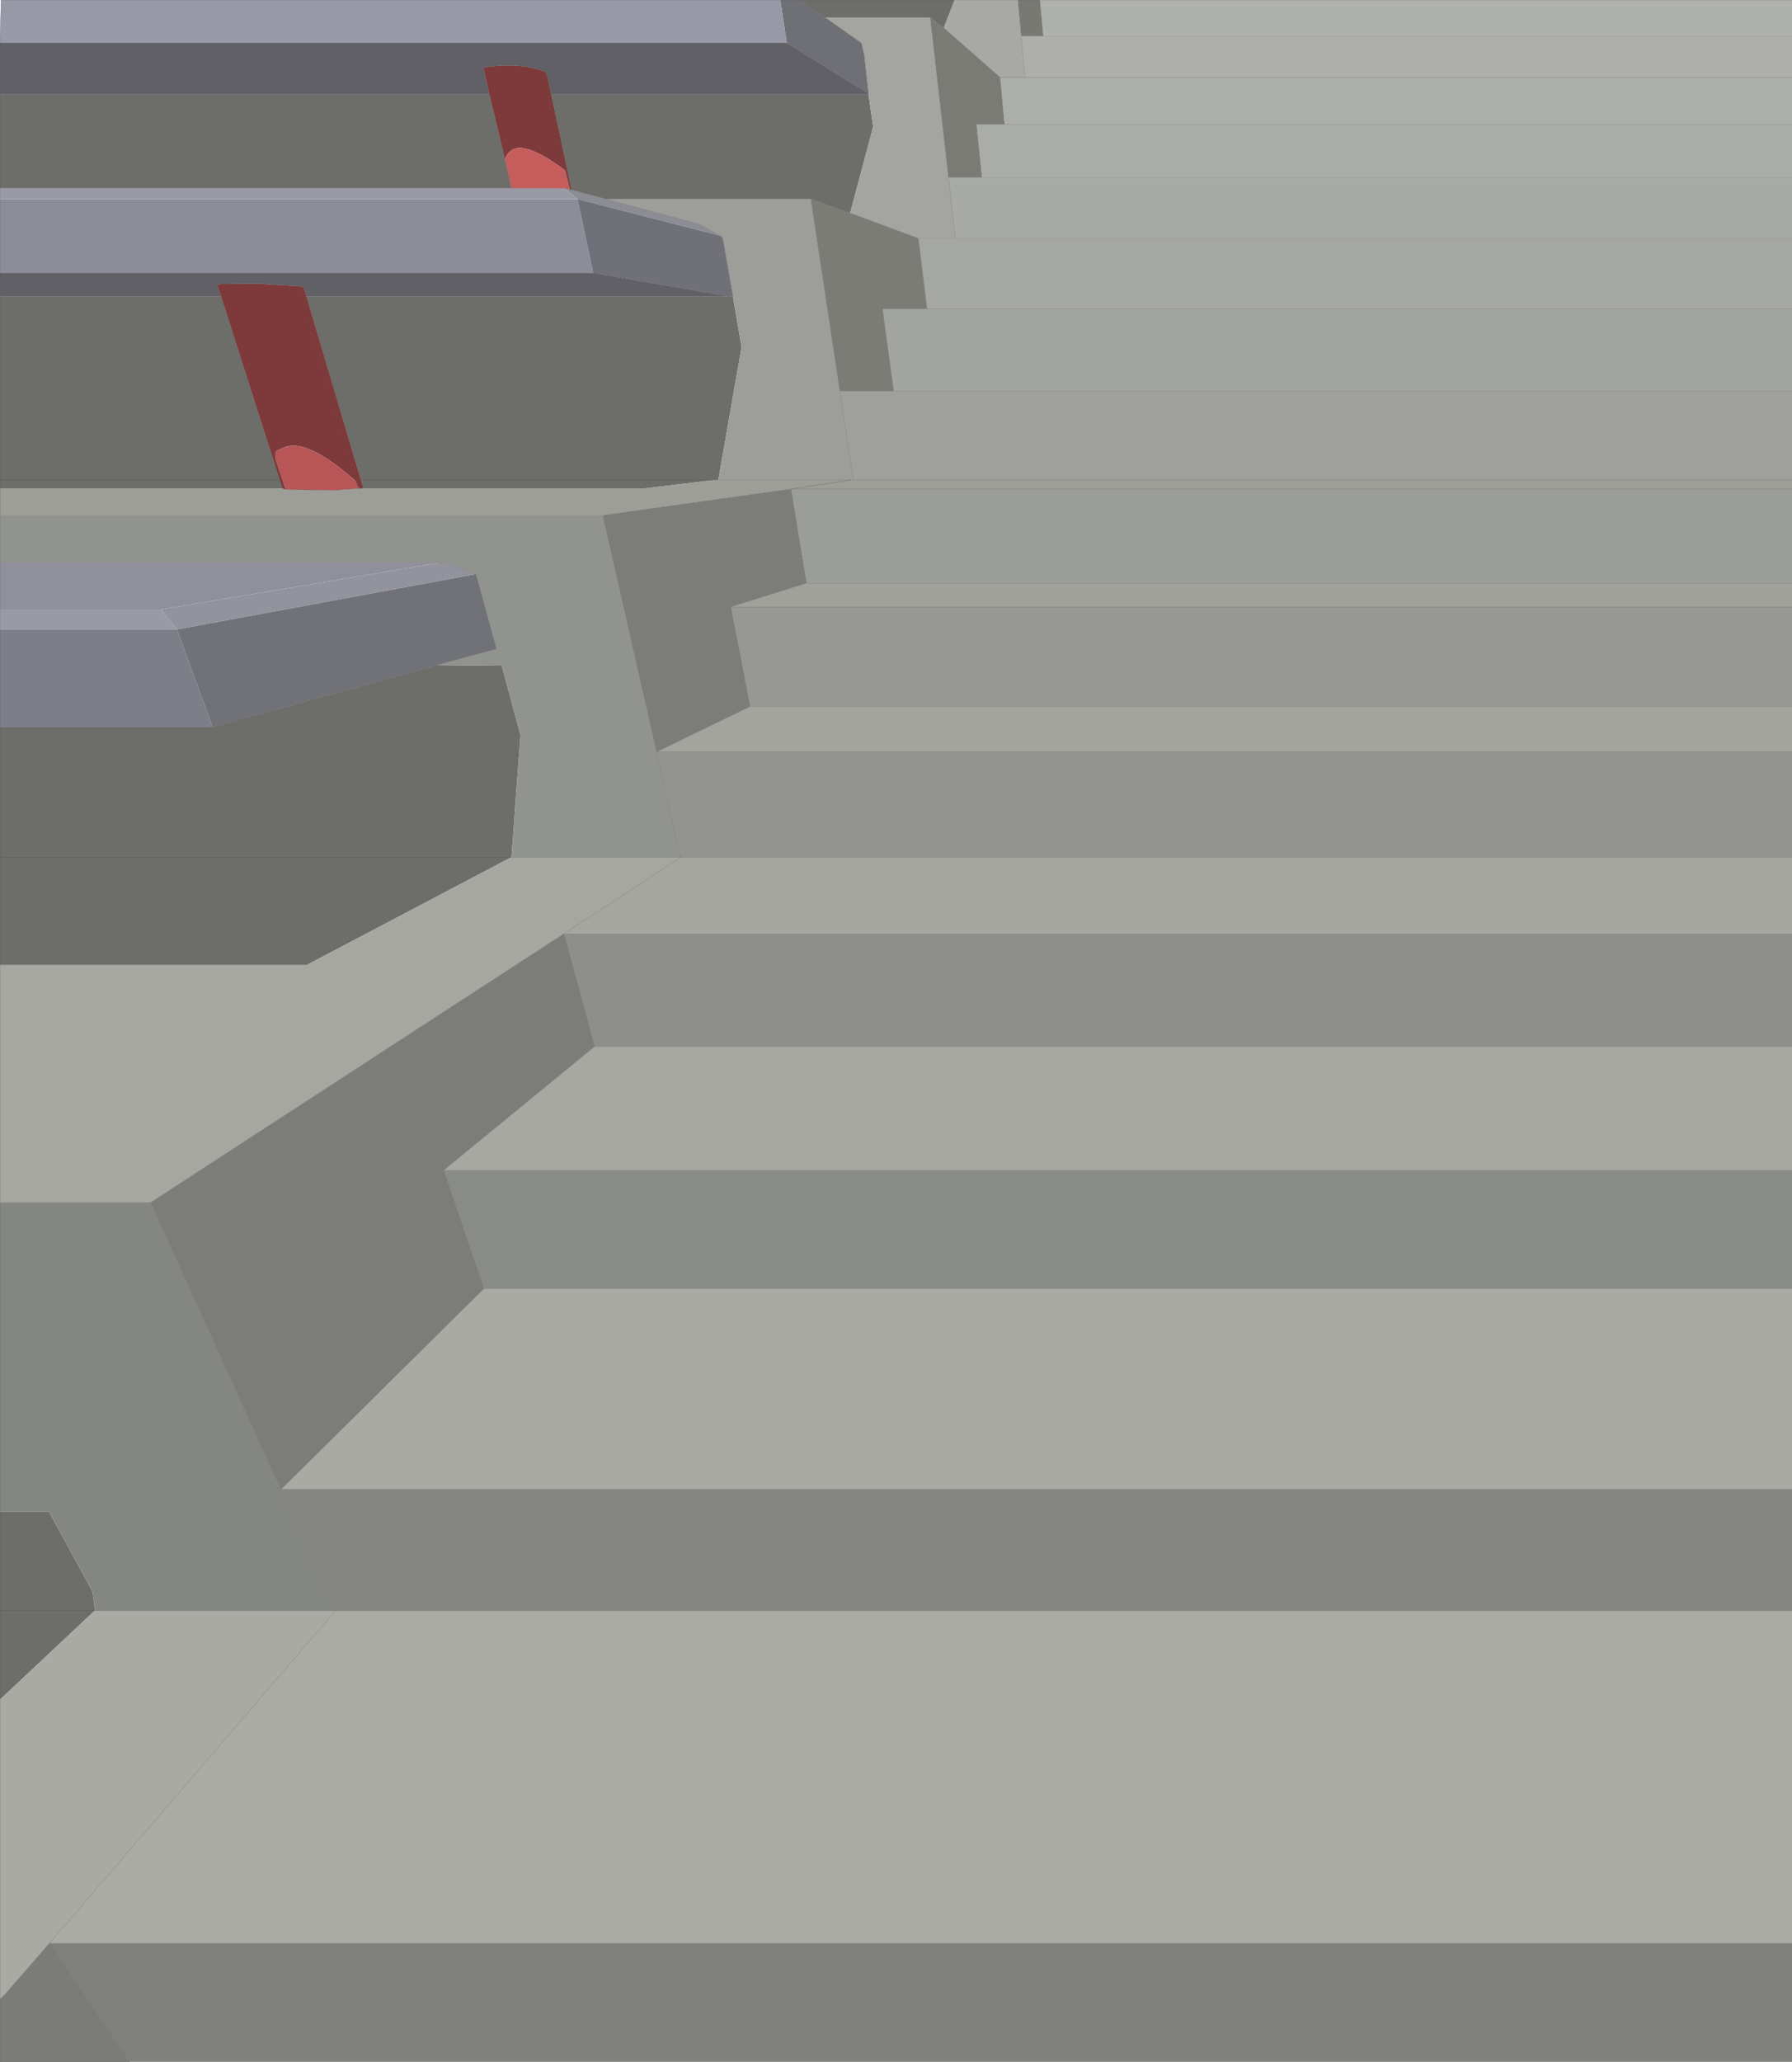 <?xml version="1.0" encoding="UTF-8" standalone="no"?>
<svg xmlns:xlink="http://www.w3.org/1999/xlink" height="479.15px" width="416.6px" xmlns="http://www.w3.org/2000/svg">
  <g transform="matrix(1.0, 0.0, 0.0, 1.0, 274.9, 199.9)">
    <path d="M-93.5 -199.9 L-88.9 -199.9 -83.15 -195.9 -74.65 -189.9 -74.0 -187.15 -73.0 -178.15 -92.0 -189.9 -93.5 -199.9" fill="#6f6f76" fill-rule="evenodd" stroke="none"/>
    <path d="M-38.25 -199.9 L-33.15 -199.9 -32.4 -191.5 -37.5 -191.5 -38.25 -199.9" fill="#797974" fill-rule="evenodd" stroke="none"/>
    <path d="M-53.0 -199.9 L-38.25 -199.9 -37.5 -191.5 -36.65 -181.9 -42.4 -181.9 -55.5 -193.4 -53.0 -199.9" fill="#a8a9a5" fill-rule="evenodd" stroke="none"/>
    <path d="M-274.9 195.0 L-274.9 174.35 -274.9 151.35 -263.5 151.35 -253.4 169.85 -252.75 174.35 -252.9 174.35 -274.9 195.0 M-274.9 24.35 L-274.9 -0.65 -274.9 -31.0 -225.5 -31.0 -173.0 -45.4 -158.25 -45.25 -153.9 -29.15 -156.0 -0.65 -156.15 -0.65 -274.9 -0.65 -156.15 -0.65 -203.65 24.35 -274.9 24.35 M-274.9 -86.4 L-274.9 -88.4 -274.9 -131.0 -223.5 -131.0 -209.9 -88.4 -209.25 -86.4 -274.9 -86.4 M-274.9 -156.15 L-274.9 -178.0 -161.15 -178.0 -157.5 -162.9 -156.0 -156.15 -274.9 -156.15 M-88.9 -199.9 L-53.0 -199.9 -55.5 -193.4 -58.65 -195.9 -83.15 -195.9 -88.9 -199.9 M-146.75 -178.0 L-73.0 -178.0 -71.9 -170.5 -77.25 -150.4 -86.4 -153.65 -134.0 -153.65 -142.0 -155.75 -146.75 -178.0 M-203.65 -131.0 L-105.25 -131.0 -104.5 -131.0 -102.5 -119.25 -107.9 -88.4 -108.5 -88.4 -125.15 -86.4 -190.75 -86.4 -190.5 -86.75 -191.0 -88.4 -203.65 -131.0 M-191.0 -88.4 L-108.5 -88.4 -191.0 -88.4 M-274.9 -88.4 L-209.9 -88.4 -274.9 -88.4 M-274.9 174.35 L-252.9 174.35 -274.9 174.35" fill="#6d6d69" fill-rule="evenodd" stroke="none"/>
    <path d="M-274.9 -131.0 L-274.9 -136.5 -137.0 -136.5 -105.25 -131.0 -203.65 -131.0 -204.25 -133.15 -205.5 -133.4 -215.0 -134.0 -223.75 -133.9 -224.4 -133.65 -223.5 -131.0 -274.9 -131.0 M-274.9 -178.0 L-274.9 -189.9 -92.0 -189.9 -73.0 -178.15 -73.0 -178.0 -146.75 -178.0 -147.75 -182.75 -148.25 -183.25 Q-154.0 -185.5 -162.25 -184.25 L-162.5 -184.0 -161.15 -178.0 -274.9 -178.0" fill="#606066" fill-rule="evenodd" stroke="none"/>
    <path d="M-161.15 -178.0 L-162.5 -184.0 -162.25 -184.25 Q-154.0 -185.5 -148.25 -183.25 L-147.75 -182.75 -146.75 -178.0 -142.0 -155.75 -142.4 -155.9 -143.5 -160.25 Q-155.25 -169.2 -157.5 -162.9 L-161.15 -178.0 M-223.5 -131.0 L-224.4 -133.65 -223.75 -133.9 -215.0 -134.0 -205.5 -133.4 -204.25 -133.15 -203.65 -131.0 -191.0 -88.4 -190.5 -86.75 -190.75 -86.4 -191.25 -86.4 -191.75 -87.0 -192.25 -88.15 Q-203.7 -98.25 -208.9 -95.9 L-210.4 -95.25 -210.75 -95.15 -210.9 -93.4 -208.5 -86.15 -209.25 -86.4 -209.9 -88.4 -223.5 -131.0 M-192.25 -88.15 L-205.5 -133.4 -192.25 -88.15 M-143.5 -160.25 L-143.65 -161.4 -148.25 -183.25 -143.65 -161.4 -143.5 -160.25" fill="#7e3a3a" fill-rule="evenodd" stroke="none"/>
    <path d="M-274.9 -53.65 L-274.9 -58.25 -237.5 -58.25 -233.75 -53.65 -274.9 -53.65 M-274.9 -153.65 L-274.9 -156.15 -156.0 -156.15 -143.65 -156.15 -140.65 -153.65 -274.9 -153.65" fill="#999aa5" fill-rule="evenodd" stroke="none"/>
    <path d="M-274.9 -136.5 L-274.9 -153.65 -140.65 -153.65 -137.0 -136.5 -274.9 -136.5" fill="#8b8d98" fill-rule="evenodd" stroke="none"/>
    <path d="M141.7 -88.4 L141.7 -86.25 -91.0 -86.25 -91.15 -86.25 -134.75 -80.15 -274.9 -80.15 -274.9 -86.4 -209.25 -86.4 -208.5 -86.15 -197.15 -86.0 -191.5 -86.4 -191.25 -86.4 -190.75 -86.4 -125.15 -86.4 -108.5 -88.4 -107.9 -88.4 -77.0 -88.4 -76.5 -88.4 141.7 -88.4 M-77.0 -88.4 L-91.15 -86.25 -77.0 -88.4" fill="#9e9e98" fill-rule="evenodd" stroke="none"/>
    <path d="M-274.9 -69.15 L-274.9 -80.15 -134.75 -80.15 -122.25 -25.25 -116.75 -0.65 -156.0 -0.65 -153.9 -29.15 -158.25 -45.25 -173.0 -45.4 -173.0 -45.5 -159.5 -49.15 -164.25 -66.5 -171.65 -69.15 -172.75 -69.15 -274.9 -69.15" fill="#91938f" fill-rule="evenodd" stroke="none"/>
    <path d="M-274.9 -58.25 L-274.9 -69.15 -172.75 -69.15 -236.9 -58.4 -237.5 -58.25 -274.9 -58.25" fill="#90909a" fill-rule="evenodd" stroke="none"/>
    <path d="M-274.9 -31.0 L-274.9 -53.65 -233.75 -53.65 -225.5 -31.0 -274.9 -31.0" fill="#7c7e88" fill-rule="evenodd" stroke="none"/>
    <path d="M-191.75 -87.0 L-191.5 -86.4 -197.15 -86.0 -208.5 -86.15 -210.9 -93.4 -210.75 -95.15 -210.4 -95.25 -208.9 -95.9 Q-203.7 -98.25 -192.25 -88.15 L-191.75 -87.0" fill="#b85657" fill-rule="evenodd" stroke="none"/>
    <path d="M-191.5 -86.4 L-191.75 -87.0 -191.25 -86.4 -191.5 -86.4" fill="#883f3f" fill-rule="evenodd" stroke="none"/>
    <path d="M-172.75 -69.15 L-171.65 -69.15 -164.25 -66.5 -233.75 -53.65 -237.5 -58.25 -236.9 -58.4 -172.75 -69.15" fill="#93939d" fill-rule="evenodd" stroke="none"/>
    <path d="M-164.25 -66.5 L-159.5 -49.15 -173.0 -45.5 -173.0 -45.4 -225.5 -31.0 -233.75 -53.65 -164.25 -66.5" fill="#717178" fill-rule="evenodd" stroke="none"/>
    <path d="M141.7 -191.5 L141.7 -181.9 -36.65 -181.9 -37.5 -191.5 -32.4 -191.5 141.7 -191.5" fill="#aeafaa" fill-rule="evenodd" stroke="none"/>
    <path d="M-55.5 -193.4 L-42.4 -181.9 -41.4 -171.0 -47.9 -171.0 -46.65 -158.65 -54.4 -158.65 -58.65 -195.9 -55.5 -193.4" fill="#7b7b76" fill-rule="evenodd" stroke="none"/>
    <path d="M-73.0 -178.0 L-73.0 -178.15 -74.0 -187.15 -74.65 -189.9 -83.15 -195.9 -58.65 -195.9 -54.4 -158.65 -52.75 -144.5 -61.4 -144.5 -77.25 -150.4 -71.9 -170.5 -73.0 -178.0" fill="#a4a5a0" fill-rule="evenodd" stroke="none"/>
    <path d="M141.7 -171.0 L141.7 -158.65 -46.65 -158.65 -47.9 -171.0 -41.4 -171.0 141.7 -171.0" fill="#aaaca7" fill-rule="evenodd" stroke="none"/>
    <path d="M141.7 -158.65 L141.7 -144.5 -52.75 -144.5 -54.4 -158.65 -46.65 -158.65 141.7 -158.65" fill="#a8aaa5" fill-rule="evenodd" stroke="none"/>
    <path d="M141.7 -181.9 L141.7 -171.0 -41.4 -171.0 -42.4 -181.9 -36.65 -181.9 141.7 -181.9" fill="#acaea9" fill-rule="evenodd" stroke="none"/>
    <path d="M141.7 -144.5 L141.7 -128.15 -59.4 -128.15 -61.4 -144.5 -52.75 -144.5 141.7 -144.5" fill="#a5a7a2" fill-rule="evenodd" stroke="none"/>
    <path d="M141.7 -128.15 L141.7 -109.0 -67.15 -109.0 -69.75 -128.15 -59.4 -128.15 141.7 -128.15" fill="#a2a49f" fill-rule="evenodd" stroke="none"/>
    <path d="M-77.25 -150.4 L-61.4 -144.5 -59.4 -128.15 -69.75 -128.15 -67.15 -109.0 -79.65 -109.0 -86.4 -153.65 -77.25 -150.4" fill="#7c7c77" fill-rule="evenodd" stroke="none"/>
    <path d="M141.7 -109.0 L141.7 -88.4 -76.5 -88.4 -79.65 -109.0 -67.15 -109.0 141.7 -109.0" fill="#9fa09c" fill-rule="evenodd" stroke="none"/>
    <path d="M-142.4 -155.9 L-142.0 -155.75 -134.0 -153.65 -112.15 -147.75 -107.5 -145.15 -140.65 -153.65 -143.65 -156.15 -142.4 -155.9" fill="#8c8c95" fill-rule="evenodd" stroke="none"/>
    <path d="M-142.4 -155.9 L-143.65 -156.15 -156.0 -156.15 -157.5 -162.9 Q-155.25 -169.2 -143.5 -160.25 L-142.4 -155.9" fill="#c65d5d" fill-rule="evenodd" stroke="none"/>
    <path d="M-105.25 -131.0 L-137.0 -136.5 -140.65 -153.65 -107.5 -145.15 -106.9 -144.65 -104.5 -131.0 -105.25 -131.0" fill="#707078" fill-rule="evenodd" stroke="none"/>
    <path d="M-79.65 -109.0 L-76.5 -88.4 -77.0 -88.4 -107.9 -88.4 -102.5 -119.25 -104.5 -131.0 -106.9 -144.65 -107.5 -145.15 -112.15 -147.75 -134.0 -153.65 -86.4 -153.65 -79.65 -109.0" fill="#9d9e99" fill-rule="evenodd" stroke="none"/>
    <path d="M-122.25 -25.25 L-134.75 -80.15 -91.15 -86.25 -91.0 -86.25 -87.4 -64.4 -105.0 -58.9 -100.5 -35.75 -122.15 -25.25 -122.25 -25.25 M-143.9 17.1 L-143.75 17.1 -136.65 43.25 -171.75 72.0 -162.4 99.5 -209.5 146.1 -209.65 146.1 -239.9 79.5 -143.9 17.1" fill="#7c7c78" fill-rule="evenodd" stroke="none"/>
    <path d="M141.7 -64.4 L141.7 -58.9 -105.0 -58.9 -87.4 -64.4 141.7 -64.4" fill="#a1a19b" fill-rule="evenodd" stroke="none"/>
    <path d="M141.7 -86.25 L141.7 -64.4 -87.4 -64.4 -91.0 -86.25 141.7 -86.25" fill="#9b9d98" fill-rule="evenodd" stroke="none"/>
    <path d="M141.7 -25.25 L141.7 -0.65 -116.75 -0.65 -122.25 -25.25 -122.15 -25.25 141.7 -25.25" fill="#939490" fill-rule="evenodd" stroke="none"/>
    <path d="M-274.9 79.5 L-274.9 24.35 -203.65 24.35 -156.15 -0.65 -156.0 -0.65 -116.75 -0.65 -143.9 17.1 -239.9 79.5 -274.9 79.5" fill="#a7a7a1" fill-rule="evenodd" stroke="none"/>
    <path d="M141.7 -58.9 L141.7 -35.75 -100.5 -35.75 -105.0 -58.9 141.7 -58.9" fill="#979894" fill-rule="evenodd" stroke="none"/>
    <path d="M141.7 -35.75 L141.7 -25.25 -122.15 -25.25 -100.5 -35.75 141.7 -35.75" fill="#a4a49e" fill-rule="evenodd" stroke="none"/>
    <path d="M-33.15 -199.9 L141.7 -199.9 141.7 -191.5 -32.4 -191.5 -33.15 -199.9" fill="#afb1ac" fill-rule="evenodd" stroke="none"/>
    <path d="M-274.9 -189.9 L-274.65 -199.9 -93.5 -199.9 -92.0 -189.9 -274.9 -189.9" fill="#9799a6" fill-rule="evenodd" stroke="none"/>
    <path d="M141.7 -0.65 L141.7 17.1 -143.75 17.1 -143.9 17.1 -116.75 -0.65 141.7 -0.65" fill="#a6a6a0" fill-rule="evenodd" stroke="none"/>
    <path d="M-274.9 151.35 L-274.9 79.5 -239.9 79.5 -209.65 146.1 -196.9 174.35 -252.75 174.35 -253.4 169.85 -263.5 151.35 -274.9 151.35" fill="#848682" fill-rule="evenodd" stroke="none"/>
    <path d="M141.7 99.5 L141.7 146.1 -209.5 146.1 -162.4 99.5 141.7 99.5 M-274.9 264.6 L-274.9 195.0 -252.9 174.35 -252.75 174.35 -196.9 174.35 -263.4 251.6 -273.75 263.5 -274.9 264.6" fill="#aaaaa4" fill-rule="evenodd" stroke="none"/>
    <path d="M141.7 251.6 L141.7 279.1 -244.75 279.1 -263.25 251.6 141.7 251.6" fill="#80817e" fill-rule="evenodd" stroke="none"/>
    <path d="M141.7 279.1 L141.7 279.25 -244.75 279.25 -244.75 279.1 141.7 279.1" fill="#acaca6" fill-rule="evenodd" stroke="none"/>
    <path d="M141.7 17.1 L141.7 43.25 -136.65 43.25 -143.75 17.1 141.7 17.1" fill="#8e8f8b" fill-rule="evenodd" stroke="none"/>
    <path d="M141.7 174.35 L141.7 251.6 -263.25 251.6 -263.4 251.6 -196.9 174.35 141.7 174.35" fill="#ababa5" fill-rule="evenodd" stroke="none"/>
    <path d="M141.7 146.1 L141.7 174.35 -196.9 174.35 -209.65 146.1 -209.5 146.1 141.7 146.1" fill="#858682" fill-rule="evenodd" stroke="none"/>
    <path d="M141.7 43.25 L141.7 72.0 -171.75 72.0 -136.65 43.25 141.7 43.25" fill="#a8a8a2" fill-rule="evenodd" stroke="none"/>
    <path d="M141.7 72.0 L141.7 99.5 -162.4 99.5 -171.75 72.0 141.7 72.0" fill="#898b87" fill-rule="evenodd" stroke="none"/>
    <path d="M-244.75 279.25 L-274.9 279.25 -274.9 264.6 -273.75 263.5 -263.4 251.6 -263.25 251.6 -244.75 279.1 -244.75 279.25" fill="#7b7b77" fill-rule="evenodd" stroke="none"/>
    <path d="M141.7 279.25 L-244.75 279.25 -274.9 279.25 -274.9 264.6 -274.9 195.0 -274.9 174.35 -274.9 151.35 -274.9 79.5 -274.9 24.35 -274.9 -0.65 -274.9 -31.0 -274.9 -53.65 -274.9 -58.25 -274.9 -69.15 -274.9 -80.15 -274.9 -86.4 -274.9 -88.4 -274.9 -131.0 -274.9 -136.5 -274.9 -153.65 -274.9 -156.15 -274.9 -178.0 -274.9 -189.9 -274.65 -199.9 -93.5 -199.9 -88.9 -199.9 -53.0 -199.9 -38.25 -199.9 -33.15 -199.9 141.7 -199.9 M141.7 -191.5 L-32.4 -191.5 -37.5 -191.5 -36.65 -181.9 141.7 -181.9 M-161.15 -178.0 L-162.5 -184.0 -162.25 -184.25 Q-154.0 -185.5 -148.25 -183.25 L-147.75 -182.75 -146.75 -178.0 -73.0 -178.0 -73.0 -178.15 -92.0 -189.9 -274.9 -189.9 M-223.5 -131.0 L-224.4 -133.65 -223.75 -133.9 -215.0 -134.0 -205.5 -133.4 -204.25 -133.15 -203.65 -131.0 -105.25 -131.0 -137.0 -136.5 -274.9 -136.5 M-190.75 -86.4 L-190.5 -86.75 -191.0 -88.4 -203.65 -131.0 M-191.75 -87.0 L-191.5 -86.4 -191.25 -86.4 -191.75 -87.0 -192.25 -88.15 -205.5 -133.4 M-210.4 -95.25 L-210.75 -95.15 -210.9 -93.4 -208.5 -86.15 -197.15 -86.0 -191.5 -86.4 M-191.25 -86.4 L-190.75 -86.4 M-108.5 -88.4 L-191.0 -88.4 M-172.75 -69.15 L-171.65 -69.15 -164.25 -66.5 -159.5 -49.15 -173.0 -45.5 -173.0 -45.4 -225.5 -31.0 -274.9 -31.0 M-156.0 -0.65 L-116.75 -0.65 -122.25 -25.25 -134.75 -80.15 -274.9 -80.15 M-209.25 -86.4 L-209.9 -88.4 -274.9 -88.4 M-172.75 -69.15 L-274.9 -69.15 M-208.5 -86.15 L-209.25 -86.4 M-209.9 -88.4 L-223.5 -131.0 -274.9 -131.0 M-55.5 -193.4 L-42.4 -181.9 -36.65 -181.9 M-58.65 -195.9 L-55.5 -193.4 M-73.0 -178.15 L-74.0 -187.15 -74.65 -189.9 -83.15 -195.9 -88.9 -199.9 M-77.25 -150.4 L-61.4 -144.5 -52.75 -144.5 -54.4 -158.65 -58.65 -195.9 -83.15 -195.9 M-54.4 -158.65 L-46.65 -158.65 -47.9 -171.0 -41.4 -171.0 -42.4 -181.9 M-59.4 -128.15 L-61.4 -144.5 M-67.15 -109.0 L-79.65 -109.0 -76.5 -88.4 141.7 -88.4 M-59.4 -128.15 L-69.75 -128.15 -67.15 -109.0 141.7 -109.0 M-142.0 -155.75 L-142.4 -155.9 -143.65 -156.15 -156.0 -156.15 -274.9 -156.15 M-107.5 -145.15 L-112.15 -147.75 -134.0 -153.65 -142.0 -155.75 -146.75 -178.0 M-142.4 -155.9 L-143.5 -160.25 -143.65 -161.4 -148.25 -183.25 M-157.5 -162.9 L-156.0 -156.15 M-157.5 -162.9 L-161.15 -178.0 -274.9 -178.0 M-107.5 -145.15 L-106.9 -144.65 -104.5 -131.0 -105.25 -131.0 M-107.9 -88.4 L-77.0 -88.4 -76.5 -88.4 M-86.4 -153.65 L-134.0 -153.65 M-91.0 -86.25 L-91.15 -86.25 -134.75 -80.15 M-107.9 -88.4 L-108.5 -88.4 M-91.0 -86.25 L-87.4 -64.4 141.7 -64.4 M-87.4 -64.4 L-105.0 -58.9 141.7 -58.9 M-156.15 -0.65 L-156.0 -0.65 M-122.15 -25.25 L-122.25 -25.25 M-122.15 -25.25 L-100.5 -35.75 -105.0 -58.9 M-91.15 -86.25 L-77.0 -88.4 M-77.25 -150.4 L-86.4 -153.65 -79.65 -109.0 M-274.9 -0.65 L-156.15 -0.65 M-37.5 -191.5 L-38.25 -199.9 M-33.15 -199.9 L-32.4 -191.5 M-143.9 17.1 L-143.75 17.1 141.7 17.1 M-143.75 17.1 L-136.65 43.25 141.7 43.25 M-252.9 174.35 L-274.9 174.35 M-252.9 174.35 L-252.75 174.35 -196.9 174.35 -209.65 146.1 -239.9 79.5 -274.9 79.5 M-209.65 146.1 L-209.5 146.1 -162.4 99.5 -171.75 72.0 -136.65 43.25 M-263.4 251.6 L-263.25 251.6 141.7 251.6 M-263.25 251.6 L-244.75 279.1 141.7 279.1 M-244.75 279.1 L-244.75 279.25 M-274.9 264.6 L-273.75 263.5 -263.4 251.6 -196.9 174.35 141.7 174.35 M-239.9 79.5 L-143.9 17.1 -116.75 -0.65 141.7 -0.65 M141.7 146.1 L-209.5 146.1 M-52.75 -144.5 L141.7 -144.5 M-100.5 -35.75 L141.7 -35.75 M-162.4 99.5 L141.7 99.5 M141.7 72.0 L-171.75 72.0 M141.7 -25.25 L-122.15 -25.25 M141.7 -86.25 L-91.0 -86.25 M141.7 -128.15 L-59.4 -128.15 M-46.65 -158.65 L141.7 -158.65 M141.7 -171.0 L-41.4 -171.0" fill="none" stroke="#505050" stroke-linecap="round" stroke-linejoin="round" stroke-width="0.05"/>
  </g>
</svg>
